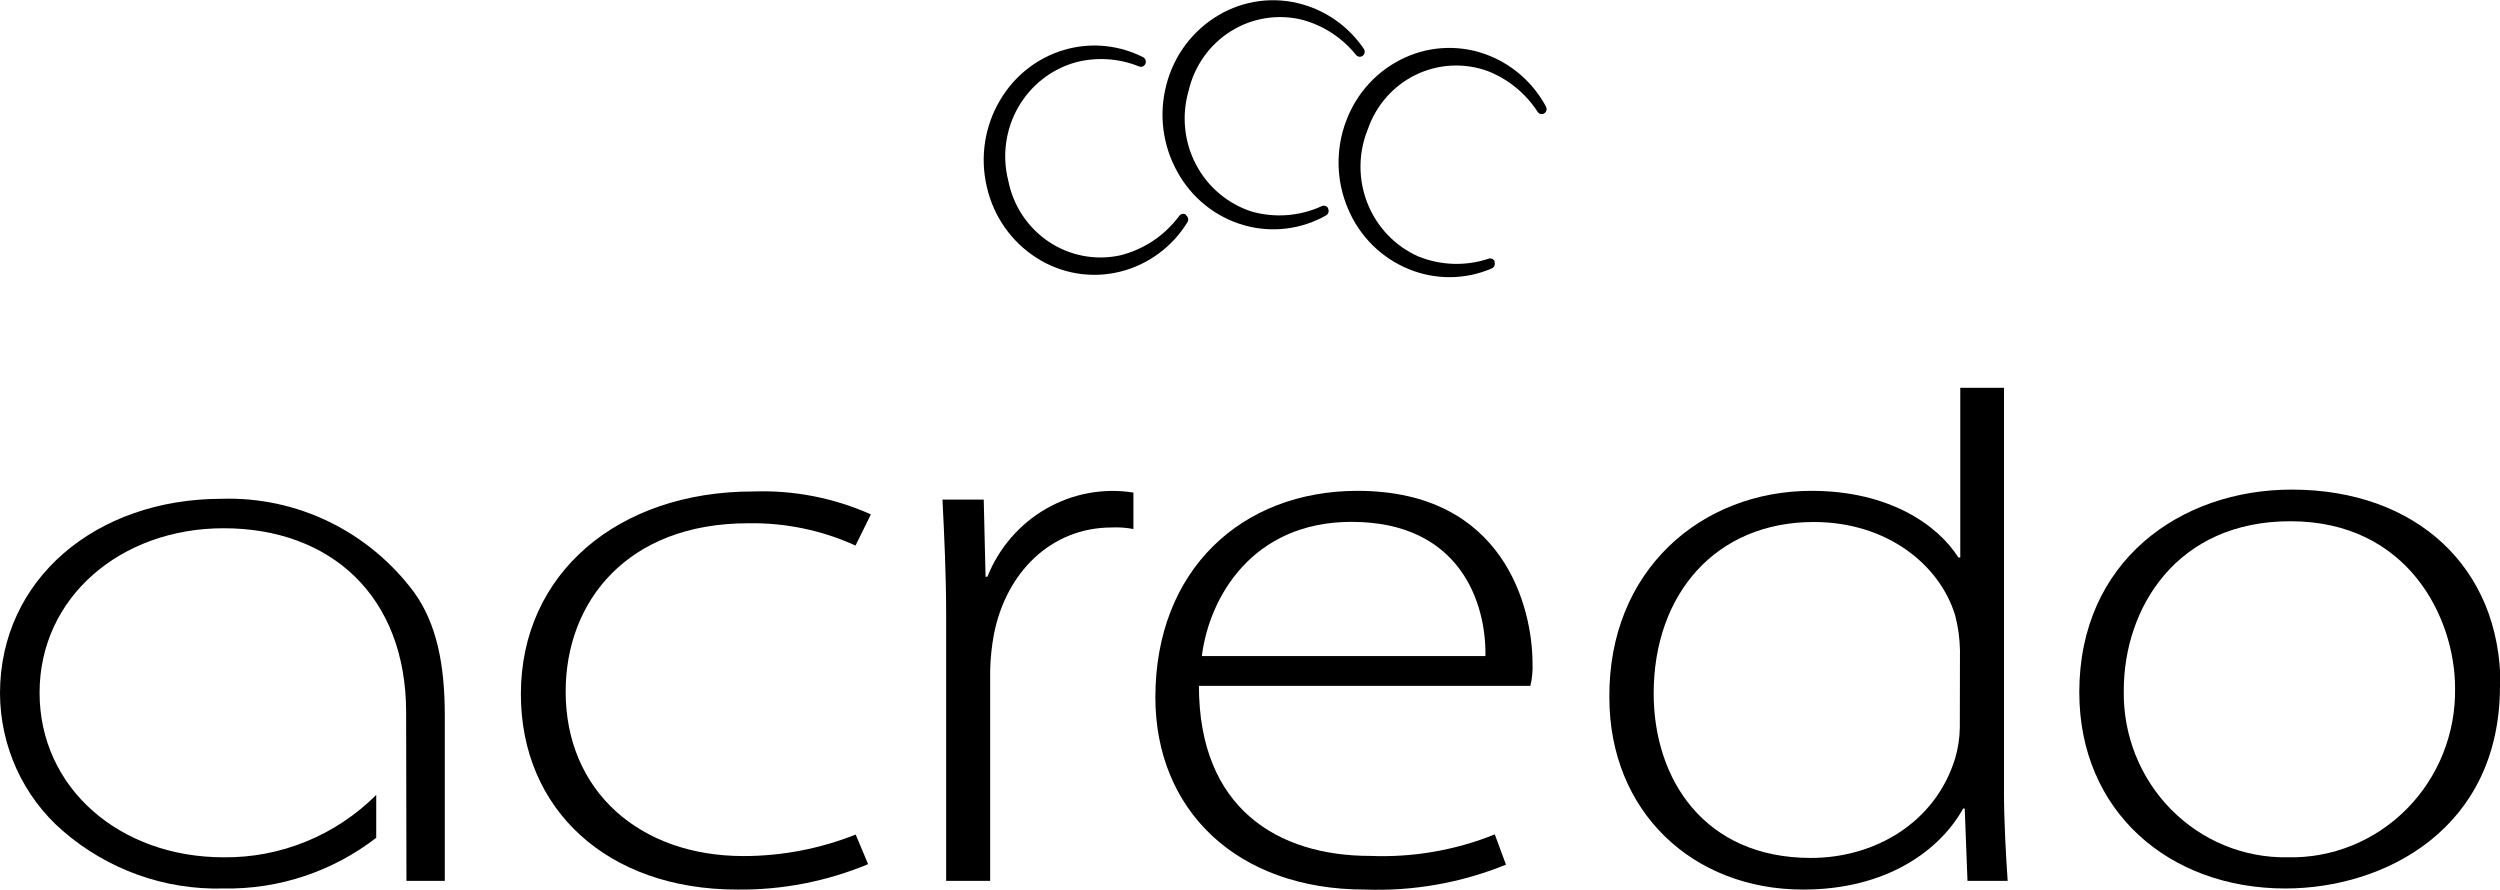 <?xml version="1.0" encoding="UTF-8"?> <svg xmlns="http://www.w3.org/2000/svg" width="163" height="58" viewBox="0 0 163 58" fill="none"><g clip-path="url(#clip0_2341_32007)"><path d="M77.319 13.994C77.249 13.947 77.163 13.931 77.081 13.948C76.998 13.965 76.926 14.015 76.879 14.085C75.92 15.376 74.548 16.285 72.999 16.657C72.207 16.824 71.39 16.831 70.596 16.676C69.801 16.521 69.044 16.208 68.37 15.754C67.695 15.301 67.115 14.716 66.663 14.034C66.212 13.351 65.898 12.585 65.739 11.778C65.329 10.165 65.559 8.451 66.38 7.008C67.201 5.565 68.548 4.508 70.129 4.065C71.499 3.707 72.945 3.8 74.259 4.329C74.336 4.363 74.423 4.366 74.502 4.335C74.581 4.305 74.644 4.244 74.679 4.166C74.714 4.088 74.718 3.999 74.69 3.917C74.662 3.836 74.605 3.769 74.529 3.729C73.031 2.969 71.317 2.771 69.689 3.17C68.76 3.398 67.886 3.812 67.117 4.388C66.347 4.964 65.699 5.69 65.209 6.524C64.199 8.218 63.887 10.248 64.339 12.175C64.553 13.126 64.949 14.025 65.505 14.82C66.061 15.615 66.766 16.291 67.579 16.809C68.381 17.324 69.277 17.67 70.214 17.825C71.15 17.981 72.108 17.943 73.029 17.714C74.85 17.263 76.426 16.107 77.419 14.492C77.466 14.419 77.482 14.33 77.465 14.245C77.448 14.159 77.4 14.084 77.329 14.035" fill="black"></path><path d="M86.6 13.588C86.561 13.511 86.495 13.453 86.414 13.426C86.333 13.399 86.246 13.406 86.17 13.445C84.733 14.1 83.116 14.222 81.6 13.791C80.038 13.285 78.733 12.177 77.967 10.704C77.2 9.231 77.032 7.511 77.5 5.914C77.684 5.114 78.023 4.359 78.496 3.693C78.969 3.027 79.567 2.462 80.256 2.032C80.945 1.602 81.711 1.315 82.51 1.188C83.309 1.061 84.124 1.095 84.91 1.29C86.284 1.661 87.508 2.461 88.41 3.577C88.461 3.643 88.536 3.686 88.618 3.698C88.7 3.709 88.783 3.688 88.85 3.638C88.917 3.585 88.962 3.509 88.975 3.423C88.988 3.338 88.968 3.251 88.92 3.181C87.961 1.77 86.545 0.745 84.92 0.284C84.006 0.022 83.05 -0.05 82.109 0.072C81.167 0.195 80.259 0.509 79.44 0.996C78.61 1.485 77.883 2.137 77.301 2.913C76.719 3.689 76.294 4.575 76.05 5.518C75.545 7.425 75.796 9.458 76.75 11.179C77.211 12.028 77.834 12.776 78.583 13.378C79.332 13.98 80.191 14.424 81.11 14.685C82.906 15.197 84.83 14.967 86.46 14.045C86.534 14.002 86.59 13.931 86.614 13.848C86.638 13.764 86.63 13.675 86.59 13.598" fill="black"></path><path d="M97.459 17.053C97.428 16.974 97.368 16.911 97.291 16.877C97.214 16.842 97.127 16.84 97.049 16.87C95.552 17.365 93.931 17.311 92.469 16.718C90.964 16.049 89.776 14.807 89.161 13.259C88.546 11.71 88.552 9.978 89.179 8.435C89.444 7.661 89.857 6.948 90.394 6.338C90.931 5.727 91.582 5.231 92.309 4.877C93.036 4.524 93.825 4.32 94.63 4.279C95.435 4.237 96.24 4.358 96.999 4.634C98.328 5.152 99.465 6.079 100.249 7.286C100.293 7.358 100.362 7.41 100.442 7.43C100.522 7.451 100.607 7.44 100.679 7.398C100.752 7.354 100.805 7.282 100.827 7.199C100.85 7.116 100.84 7.027 100.799 6.951C99.989 5.445 98.688 4.274 97.119 3.638C96.237 3.278 95.292 3.104 94.342 3.125C93.392 3.146 92.455 3.362 91.589 3.76C90.716 4.158 89.93 4.727 89.274 5.436C88.618 6.144 88.107 6.976 87.769 7.886C87.069 9.735 87.112 11.79 87.889 13.608C88.264 14.504 88.811 15.314 89.498 15.993C90.185 16.672 90.998 17.205 91.889 17.561C93.62 18.263 95.554 18.241 97.269 17.5C97.346 17.465 97.406 17.401 97.438 17.321C97.469 17.242 97.47 17.153 97.439 17.073" fill="black"></path><path d="M26.48 46.455C26.48 38.843 21.54 34.442 14.58 34.442C7.87 34.442 2.58 38.944 2.58 45.164C2.58 51.384 7.81 55.896 14.58 55.896C16.42 55.916 18.246 55.568 19.953 54.87C21.66 54.173 23.216 53.14 24.53 51.831V54.626C21.672 56.83 18.167 57.993 14.58 57.929C10.746 58.038 7.008 56.698 4.09 54.169C2.813 53.062 1.787 51.688 1.081 50.141C0.375 48.594 0.006 46.91 0 45.205C0 37.796 6.22 32.521 14.46 32.521C16.878 32.446 19.278 32.96 21.459 34.021C23.641 35.082 25.541 36.659 27 38.619C28.46 40.652 29 43.284 29 46.648V57.431H26.5L26.48 46.455Z" fill="black"></path><path d="M56.601 56.343C53.892 57.471 50.988 58.034 48.061 58C39.581 58 33.961 52.766 33.961 45.255C33.961 37.379 40.311 32.044 49.091 32.044C51.732 31.948 54.361 32.458 56.781 33.538L55.781 35.57C53.581 34.57 51.191 34.074 48.781 34.117C40.911 34.117 36.881 39.198 36.881 45.093C36.881 51.567 41.701 55.815 48.471 55.815C50.976 55.815 53.458 55.339 55.791 54.412L56.601 56.343Z" fill="black"></path><path d="M61.689 40.032C61.689 37.542 61.569 34.95 61.449 32.572H64.139L64.259 37.603H64.379C65.125 35.731 66.471 34.17 68.199 33.174C69.927 32.178 71.936 31.804 73.899 32.115V34.493C73.438 34.403 72.968 34.369 72.499 34.391C68.499 34.391 65.599 37.349 64.809 41.332C64.661 42.113 64.577 42.905 64.559 43.7V57.431H61.689V40.032Z" fill="black"></path><path d="M96.85 42.776C96.91 39.31 95.2 34.025 88.12 34.025C81.65 34.025 78.84 38.944 78.36 42.776H96.85ZM78.17 44.717C78.17 52.695 83.3 55.805 89.34 55.805C92.113 55.918 94.879 55.441 97.46 54.402L98.19 56.374C95.272 57.562 92.141 58.115 89 58C80.58 58 75.33 52.766 75.33 45.469C75.33 37.176 80.94 32.003 88.51 32.003C98.09 32.003 99.92 39.666 99.92 43.243C99.944 43.739 99.896 44.235 99.78 44.717H78.17Z" fill="black"></path><path d="M127.79 42.41C127.777 41.641 127.673 40.877 127.48 40.133C126.48 36.82 123.03 34.035 118.26 34.035C111.85 34.035 107.82 38.751 107.82 45.215C107.82 50.804 111.12 55.937 118.07 55.937C122.28 55.937 126.19 53.609 127.47 49.463C127.666 48.803 127.771 48.119 127.78 47.43L127.79 42.41ZM130.66 25.285V51.627C130.66 53.487 130.78 55.693 130.9 57.431H128.28L128.1 52.715H128C126.47 55.459 123 58 117.56 58C110.36 58 104.93 52.918 104.93 45.469C104.87 37.176 110.93 32.003 118.11 32.003C123.17 32.003 126.35 34.229 127.69 36.353H127.81V25.285H130.66Z" fill="black"></path><path d="M138.47 45.052C138.449 46.483 138.71 47.904 139.239 49.23C139.769 50.557 140.555 51.761 141.551 52.773C142.547 53.784 143.733 54.582 145.039 55.119C146.344 55.655 147.742 55.92 149.15 55.896C150.588 55.929 152.018 55.667 153.353 55.125C154.689 54.583 155.903 53.772 156.923 52.741C157.943 51.71 158.747 50.481 159.288 49.127C159.829 47.772 160.095 46.321 160.07 44.859C160.07 40.306 157.02 33.985 149.33 33.985C141.88 33.985 138.47 39.686 138.47 45.012M163 44.717C163 54.036 155.49 57.929 149 57.929C141.43 57.929 135.57 52.908 135.57 45.134C135.57 36.587 142.16 31.922 149.42 31.922C157.54 31.922 163.03 37.003 163.03 44.666" fill="black"></path></g><defs><clipPath id="clip0_2341_32007"><rect width="163" height="58" fill="white"></rect></clipPath></defs></svg> 